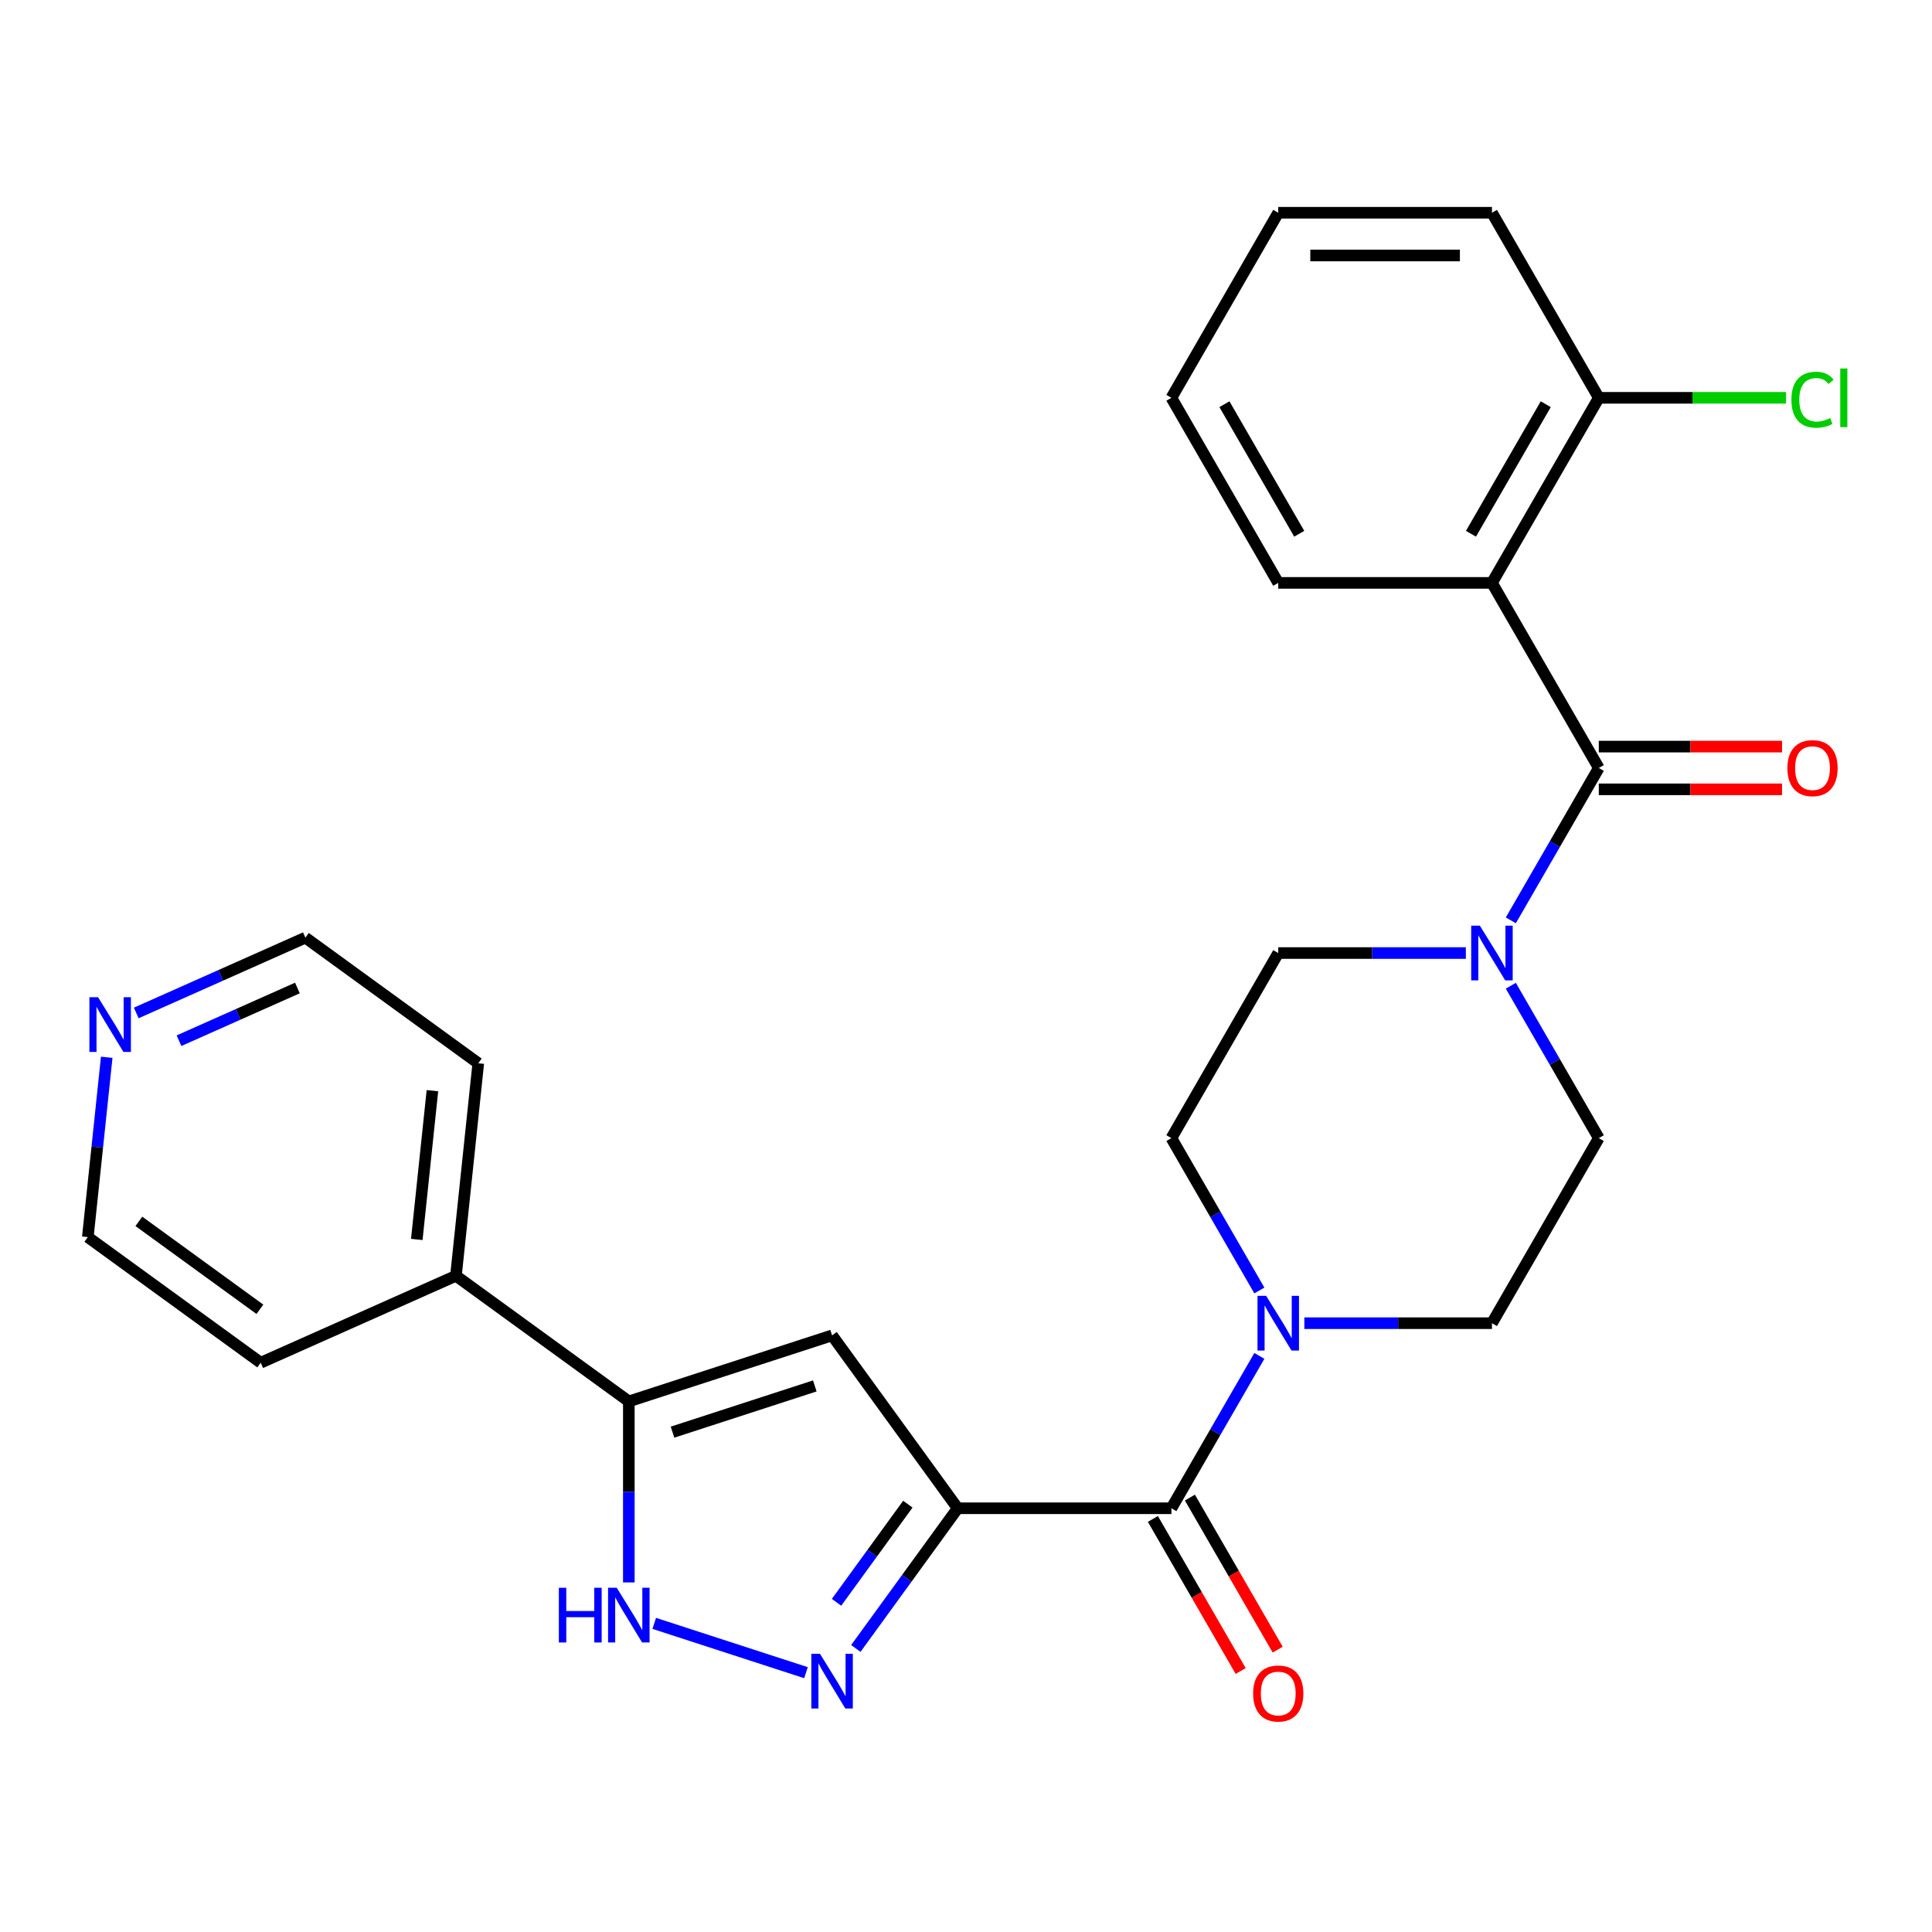 <?xml version='1.0' encoding='iso-8859-1'?>
<svg version='1.1' baseProfile='full'
              xmlns='http://www.w3.org/2000/svg'
                      xmlns:rdkit='http://www.rdkit.org/xml'
                      xmlns:xlink='http://www.w3.org/1999/xlink'
                  xml:space='preserve'
width='1000px' height='1000px' viewBox='0 0 1000 1000'>
<!-- END OF HEADER -->
<rect style='opacity:1.0;fill:#FFFFFF;stroke:none' width='1000' height='1000' x='0' y='0'> </rect>
<path class='bond-0' d='M 495.697,780.675 L 469.337,816.956' style='fill:none;fill-rule:evenodd;stroke:#000000;stroke-width:6px;stroke-linecap:butt;stroke-linejoin:miter;stroke-opacity:1' />
<path class='bond-0' d='M 469.337,816.956 L 442.977,853.238' style='fill:none;fill-rule:evenodd;stroke:#0000FF;stroke-width:6px;stroke-linecap:butt;stroke-linejoin:miter;stroke-opacity:1' />
<path class='bond-0' d='M 469.892,778.556 L 451.44,803.953' style='fill:none;fill-rule:evenodd;stroke:#000000;stroke-width:6px;stroke-linecap:butt;stroke-linejoin:miter;stroke-opacity:1' />
<path class='bond-0' d='M 451.44,803.953 L 432.988,829.35' style='fill:none;fill-rule:evenodd;stroke:#0000FF;stroke-width:6px;stroke-linecap:butt;stroke-linejoin:miter;stroke-opacity:1' />
<path class='bond-2' d='M 495.697,780.675 L 430.68,691.187' style='fill:none;fill-rule:evenodd;stroke:#000000;stroke-width:6px;stroke-linecap:butt;stroke-linejoin:miter;stroke-opacity:1' />
<path class='bond-3' d='M 495.697,780.675 L 606.311,780.675' style='fill:none;fill-rule:evenodd;stroke:#000000;stroke-width:6px;stroke-linecap:butt;stroke-linejoin:miter;stroke-opacity:1' />
<path class='bond-6' d='M 417.175,865.775 L 338.631,840.254' style='fill:none;fill-rule:evenodd;stroke:#0000FF;stroke-width:6px;stroke-linecap:butt;stroke-linejoin:miter;stroke-opacity:1' />
<path class='bond-1' d='M 827.537,397.499 L 804.77,436.933' style='fill:none;fill-rule:evenodd;stroke:#000000;stroke-width:6px;stroke-linecap:butt;stroke-linejoin:miter;stroke-opacity:1' />
<path class='bond-1' d='M 804.77,436.933 L 782.003,476.368' style='fill:none;fill-rule:evenodd;stroke:#0000FF;stroke-width:6px;stroke-linecap:butt;stroke-linejoin:miter;stroke-opacity:1' />
<path class='bond-4' d='M 827.537,397.499 L 772.231,301.705' style='fill:none;fill-rule:evenodd;stroke:#000000;stroke-width:6px;stroke-linecap:butt;stroke-linejoin:miter;stroke-opacity:1' />
<path class='bond-10' d='M 827.537,408.56 L 874.961,408.56' style='fill:none;fill-rule:evenodd;stroke:#000000;stroke-width:6px;stroke-linecap:butt;stroke-linejoin:miter;stroke-opacity:1' />
<path class='bond-10' d='M 874.961,408.56 L 922.385,408.56' style='fill:none;fill-rule:evenodd;stroke:#FF0000;stroke-width:6px;stroke-linecap:butt;stroke-linejoin:miter;stroke-opacity:1' />
<path class='bond-10' d='M 827.537,386.438 L 874.961,386.438' style='fill:none;fill-rule:evenodd;stroke:#000000;stroke-width:6px;stroke-linecap:butt;stroke-linejoin:miter;stroke-opacity:1' />
<path class='bond-10' d='M 874.961,386.438 L 922.385,386.438' style='fill:none;fill-rule:evenodd;stroke:#FF0000;stroke-width:6px;stroke-linecap:butt;stroke-linejoin:miter;stroke-opacity:1' />
<path class='bond-5' d='M 430.68,691.187 L 325.481,725.368' style='fill:none;fill-rule:evenodd;stroke:#000000;stroke-width:6px;stroke-linecap:butt;stroke-linejoin:miter;stroke-opacity:1' />
<path class='bond-5' d='M 421.737,717.354 L 348.097,741.281' style='fill:none;fill-rule:evenodd;stroke:#000000;stroke-width:6px;stroke-linecap:butt;stroke-linejoin:miter;stroke-opacity:1' />
<path class='bond-8' d='M 606.311,780.675 L 629.078,741.241' style='fill:none;fill-rule:evenodd;stroke:#000000;stroke-width:6px;stroke-linecap:butt;stroke-linejoin:miter;stroke-opacity:1' />
<path class='bond-8' d='M 629.078,741.241 L 651.846,701.806' style='fill:none;fill-rule:evenodd;stroke:#0000FF;stroke-width:6px;stroke-linecap:butt;stroke-linejoin:miter;stroke-opacity:1' />
<path class='bond-15' d='M 596.731,786.206 L 619.453,825.56' style='fill:none;fill-rule:evenodd;stroke:#000000;stroke-width:6px;stroke-linecap:butt;stroke-linejoin:miter;stroke-opacity:1' />
<path class='bond-15' d='M 619.453,825.56 L 642.174,864.914' style='fill:none;fill-rule:evenodd;stroke:#FF0000;stroke-width:6px;stroke-linecap:butt;stroke-linejoin:miter;stroke-opacity:1' />
<path class='bond-15' d='M 615.89,775.144 L 638.611,814.499' style='fill:none;fill-rule:evenodd;stroke:#000000;stroke-width:6px;stroke-linecap:butt;stroke-linejoin:miter;stroke-opacity:1' />
<path class='bond-15' d='M 638.611,814.499 L 661.333,853.853' style='fill:none;fill-rule:evenodd;stroke:#FF0000;stroke-width:6px;stroke-linecap:butt;stroke-linejoin:miter;stroke-opacity:1' />
<path class='bond-9' d='M 772.231,301.705 L 827.537,205.911' style='fill:none;fill-rule:evenodd;stroke:#000000;stroke-width:6px;stroke-linecap:butt;stroke-linejoin:miter;stroke-opacity:1' />
<path class='bond-9' d='M 761.368,276.275 L 800.083,209.219' style='fill:none;fill-rule:evenodd;stroke:#000000;stroke-width:6px;stroke-linecap:butt;stroke-linejoin:miter;stroke-opacity:1' />
<path class='bond-19' d='M 772.231,301.705 L 661.617,301.705' style='fill:none;fill-rule:evenodd;stroke:#000000;stroke-width:6px;stroke-linecap:butt;stroke-linejoin:miter;stroke-opacity:1' />
<path class='bond-16' d='M 325.481,725.368 L 235.993,660.351' style='fill:none;fill-rule:evenodd;stroke:#000000;stroke-width:6px;stroke-linecap:butt;stroke-linejoin:miter;stroke-opacity:1' />
<path class='bond-27' d='M 325.481,725.368 L 325.481,772.212' style='fill:none;fill-rule:evenodd;stroke:#000000;stroke-width:6px;stroke-linecap:butt;stroke-linejoin:miter;stroke-opacity:1' />
<path class='bond-27' d='M 325.481,772.212 L 325.481,819.056' style='fill:none;fill-rule:evenodd;stroke:#0000FF;stroke-width:6px;stroke-linecap:butt;stroke-linejoin:miter;stroke-opacity:1' />
<path class='bond-7' d='M 758.725,493.293 L 710.171,493.293' style='fill:none;fill-rule:evenodd;stroke:#0000FF;stroke-width:6px;stroke-linecap:butt;stroke-linejoin:miter;stroke-opacity:1' />
<path class='bond-7' d='M 710.171,493.293 L 661.617,493.293' style='fill:none;fill-rule:evenodd;stroke:#000000;stroke-width:6px;stroke-linecap:butt;stroke-linejoin:miter;stroke-opacity:1' />
<path class='bond-28' d='M 782.003,510.218 L 804.77,549.653' style='fill:none;fill-rule:evenodd;stroke:#0000FF;stroke-width:6px;stroke-linecap:butt;stroke-linejoin:miter;stroke-opacity:1' />
<path class='bond-28' d='M 804.77,549.653 L 827.537,589.087' style='fill:none;fill-rule:evenodd;stroke:#000000;stroke-width:6px;stroke-linecap:butt;stroke-linejoin:miter;stroke-opacity:1' />
<path class='bond-13' d='M 675.123,684.881 L 723.677,684.881' style='fill:none;fill-rule:evenodd;stroke:#0000FF;stroke-width:6px;stroke-linecap:butt;stroke-linejoin:miter;stroke-opacity:1' />
<path class='bond-13' d='M 723.677,684.881 L 772.231,684.881' style='fill:none;fill-rule:evenodd;stroke:#000000;stroke-width:6px;stroke-linecap:butt;stroke-linejoin:miter;stroke-opacity:1' />
<path class='bond-14' d='M 651.846,667.956 L 629.078,628.521' style='fill:none;fill-rule:evenodd;stroke:#0000FF;stroke-width:6px;stroke-linecap:butt;stroke-linejoin:miter;stroke-opacity:1' />
<path class='bond-14' d='M 629.078,628.521 L 606.311,589.087' style='fill:none;fill-rule:evenodd;stroke:#000000;stroke-width:6px;stroke-linecap:butt;stroke-linejoin:miter;stroke-opacity:1' />
<path class='bond-18' d='M 827.537,205.911 L 876.001,205.911' style='fill:none;fill-rule:evenodd;stroke:#000000;stroke-width:6px;stroke-linecap:butt;stroke-linejoin:miter;stroke-opacity:1' />
<path class='bond-18' d='M 876.001,205.911 L 924.465,205.911' style='fill:none;fill-rule:evenodd;stroke:#00CC00;stroke-width:6px;stroke-linecap:butt;stroke-linejoin:miter;stroke-opacity:1' />
<path class='bond-22' d='M 827.537,205.911 L 772.231,110.117' style='fill:none;fill-rule:evenodd;stroke:#000000;stroke-width:6px;stroke-linecap:butt;stroke-linejoin:miter;stroke-opacity:1' />
<path class='bond-11' d='M 827.537,589.087 L 772.231,684.881' style='fill:none;fill-rule:evenodd;stroke:#000000;stroke-width:6px;stroke-linecap:butt;stroke-linejoin:miter;stroke-opacity:1' />
<path class='bond-12' d='M 661.617,493.293 L 606.311,589.087' style='fill:none;fill-rule:evenodd;stroke:#000000;stroke-width:6px;stroke-linecap:butt;stroke-linejoin:miter;stroke-opacity:1' />
<path class='bond-23' d='M 235.993,660.351 L 134.943,705.342' style='fill:none;fill-rule:evenodd;stroke:#000000;stroke-width:6px;stroke-linecap:butt;stroke-linejoin:miter;stroke-opacity:1' />
<path class='bond-24' d='M 235.993,660.351 L 247.555,550.344' style='fill:none;fill-rule:evenodd;stroke:#000000;stroke-width:6px;stroke-linecap:butt;stroke-linejoin:miter;stroke-opacity:1' />
<path class='bond-24' d='M 215.726,641.538 L 223.819,564.533' style='fill:none;fill-rule:evenodd;stroke:#000000;stroke-width:6px;stroke-linecap:butt;stroke-linejoin:miter;stroke-opacity:1' />
<path class='bond-17' d='M 70.522,524.305 L 114.295,504.816' style='fill:none;fill-rule:evenodd;stroke:#0000FF;stroke-width:6px;stroke-linecap:butt;stroke-linejoin:miter;stroke-opacity:1' />
<path class='bond-17' d='M 114.295,504.816 L 158.067,485.327' style='fill:none;fill-rule:evenodd;stroke:#000000;stroke-width:6px;stroke-linecap:butt;stroke-linejoin:miter;stroke-opacity:1' />
<path class='bond-17' d='M 92.652,538.668 L 123.293,525.026' style='fill:none;fill-rule:evenodd;stroke:#0000FF;stroke-width:6px;stroke-linecap:butt;stroke-linejoin:miter;stroke-opacity:1' />
<path class='bond-17' d='M 123.293,525.026 L 153.933,511.384' style='fill:none;fill-rule:evenodd;stroke:#000000;stroke-width:6px;stroke-linecap:butt;stroke-linejoin:miter;stroke-opacity:1' />
<path class='bond-29' d='M 55.238,547.243 L 50.346,593.784' style='fill:none;fill-rule:evenodd;stroke:#0000FF;stroke-width:6px;stroke-linecap:butt;stroke-linejoin:miter;stroke-opacity:1' />
<path class='bond-29' d='M 50.346,593.784 L 45.455,640.325' style='fill:none;fill-rule:evenodd;stroke:#000000;stroke-width:6px;stroke-linecap:butt;stroke-linejoin:miter;stroke-opacity:1' />
<path class='bond-25' d='M 661.617,301.705 L 606.311,205.911' style='fill:none;fill-rule:evenodd;stroke:#000000;stroke-width:6px;stroke-linecap:butt;stroke-linejoin:miter;stroke-opacity:1' />
<path class='bond-25' d='M 672.48,276.275 L 633.766,209.219' style='fill:none;fill-rule:evenodd;stroke:#000000;stroke-width:6px;stroke-linecap:butt;stroke-linejoin:miter;stroke-opacity:1' />
<path class='bond-20' d='M 45.455,640.325 L 134.943,705.342' style='fill:none;fill-rule:evenodd;stroke:#000000;stroke-width:6px;stroke-linecap:butt;stroke-linejoin:miter;stroke-opacity:1' />
<path class='bond-20' d='M 71.881,632.18 L 134.523,677.692' style='fill:none;fill-rule:evenodd;stroke:#000000;stroke-width:6px;stroke-linecap:butt;stroke-linejoin:miter;stroke-opacity:1' />
<path class='bond-21' d='M 158.067,485.327 L 247.555,550.344' style='fill:none;fill-rule:evenodd;stroke:#000000;stroke-width:6px;stroke-linecap:butt;stroke-linejoin:miter;stroke-opacity:1' />
<path class='bond-30' d='M 772.231,110.117 L 661.617,110.117' style='fill:none;fill-rule:evenodd;stroke:#000000;stroke-width:6px;stroke-linecap:butt;stroke-linejoin:miter;stroke-opacity:1' />
<path class='bond-30' d='M 755.639,132.24 L 678.209,132.24' style='fill:none;fill-rule:evenodd;stroke:#000000;stroke-width:6px;stroke-linecap:butt;stroke-linejoin:miter;stroke-opacity:1' />
<path class='bond-26' d='M 606.311,205.911 L 661.617,110.117' style='fill:none;fill-rule:evenodd;stroke:#000000;stroke-width:6px;stroke-linecap:butt;stroke-linejoin:miter;stroke-opacity:1' />
<path  class='atom-1' d='M 424.42 856.003
L 433.7 871.003
Q 434.62 872.483, 436.1 875.163
Q 437.58 877.843, 437.66 878.003
L 437.66 856.003
L 441.42 856.003
L 441.42 884.323
L 437.54 884.323
L 427.58 867.923
Q 426.42 866.003, 425.18 863.803
Q 423.98 861.603, 423.62 860.923
L 423.62 884.323
L 419.94 884.323
L 419.94 856.003
L 424.42 856.003
' fill='#0000FF'/>
<path  class='atom-7' d='M 289.261 821.822
L 293.101 821.822
L 293.101 833.862
L 307.581 833.862
L 307.581 821.822
L 311.421 821.822
L 311.421 850.142
L 307.581 850.142
L 307.581 837.062
L 293.101 837.062
L 293.101 850.142
L 289.261 850.142
L 289.261 821.822
' fill='#0000FF'/>
<path  class='atom-7' d='M 319.221 821.822
L 328.501 836.822
Q 329.421 838.302, 330.901 840.982
Q 332.381 843.662, 332.461 843.822
L 332.461 821.822
L 336.221 821.822
L 336.221 850.142
L 332.341 850.142
L 322.381 833.742
Q 321.221 831.822, 319.981 829.622
Q 318.781 827.422, 318.421 826.742
L 318.421 850.142
L 314.741 850.142
L 314.741 821.822
L 319.221 821.822
' fill='#0000FF'/>
<path  class='atom-8' d='M 765.971 479.133
L 775.251 494.133
Q 776.171 495.613, 777.651 498.293
Q 779.131 500.973, 779.211 501.133
L 779.211 479.133
L 782.971 479.133
L 782.971 507.453
L 779.091 507.453
L 769.131 491.053
Q 767.971 489.133, 766.731 486.933
Q 765.531 484.733, 765.171 484.053
L 765.171 507.453
L 761.491 507.453
L 761.491 479.133
L 765.971 479.133
' fill='#0000FF'/>
<path  class='atom-9' d='M 655.357 670.721
L 664.637 685.721
Q 665.557 687.201, 667.037 689.881
Q 668.517 692.561, 668.597 692.721
L 668.597 670.721
L 672.357 670.721
L 672.357 699.041
L 668.477 699.041
L 658.517 682.641
Q 657.357 680.721, 656.117 678.521
Q 654.917 676.321, 654.557 675.641
L 654.557 699.041
L 650.877 699.041
L 650.877 670.721
L 655.357 670.721
' fill='#0000FF'/>
<path  class='atom-11' d='M 925.151 397.579
Q 925.151 390.779, 928.511 386.979
Q 931.871 383.179, 938.151 383.179
Q 944.431 383.179, 947.791 386.979
Q 951.151 390.779, 951.151 397.579
Q 951.151 404.459, 947.751 408.379
Q 944.351 412.259, 938.151 412.259
Q 931.911 412.259, 928.511 408.379
Q 925.151 404.499, 925.151 397.579
M 938.151 409.059
Q 942.471 409.059, 944.791 406.179
Q 947.151 403.259, 947.151 397.579
Q 947.151 392.019, 944.791 389.219
Q 942.471 386.379, 938.151 386.379
Q 933.831 386.379, 931.471 389.179
Q 929.151 391.979, 929.151 397.579
Q 929.151 403.299, 931.471 406.179
Q 933.831 409.059, 938.151 409.059
' fill='#FF0000'/>
<path  class='atom-16' d='M 648.617 876.549
Q 648.617 869.749, 651.977 865.949
Q 655.337 862.149, 661.617 862.149
Q 667.897 862.149, 671.257 865.949
Q 674.617 869.749, 674.617 876.549
Q 674.617 883.429, 671.217 887.349
Q 667.817 891.229, 661.617 891.229
Q 655.377 891.229, 651.977 887.349
Q 648.617 883.469, 648.617 876.549
M 661.617 888.029
Q 665.937 888.029, 668.257 885.149
Q 670.617 882.229, 670.617 876.549
Q 670.617 870.989, 668.257 868.189
Q 665.937 865.349, 661.617 865.349
Q 657.297 865.349, 654.937 868.149
Q 652.617 870.949, 652.617 876.549
Q 652.617 882.269, 654.937 885.149
Q 657.297 888.029, 661.617 888.029
' fill='#FF0000'/>
<path  class='atom-18' d='M 50.757 516.158
L 60.037 531.158
Q 60.957 532.638, 62.437 535.318
Q 63.917 537.998, 63.997 538.158
L 63.997 516.158
L 67.757 516.158
L 67.757 544.478
L 63.877 544.478
L 53.917 528.078
Q 52.757 526.158, 51.517 523.958
Q 50.317 521.758, 49.957 521.078
L 49.957 544.478
L 46.277 544.478
L 46.277 516.158
L 50.757 516.158
' fill='#0000FF'/>
<path  class='atom-19' d='M 927.231 206.891
Q 927.231 199.851, 930.511 196.171
Q 933.831 192.451, 940.111 192.451
Q 945.951 192.451, 949.071 196.571
L 946.431 198.731
Q 944.151 195.731, 940.111 195.731
Q 935.831 195.731, 933.551 198.611
Q 931.311 201.451, 931.311 206.891
Q 931.311 212.491, 933.631 215.371
Q 935.991 218.251, 940.551 218.251
Q 943.671 218.251, 947.311 216.371
L 948.431 219.371
Q 946.951 220.331, 944.711 220.891
Q 942.471 221.451, 939.991 221.451
Q 933.831 221.451, 930.511 217.691
Q 927.231 213.931, 927.231 206.891
' fill='#00CC00'/>
<path  class='atom-19' d='M 952.511 190.731
L 956.191 190.731
L 956.191 221.091
L 952.511 221.091
L 952.511 190.731
' fill='#00CC00'/>
</svg>
